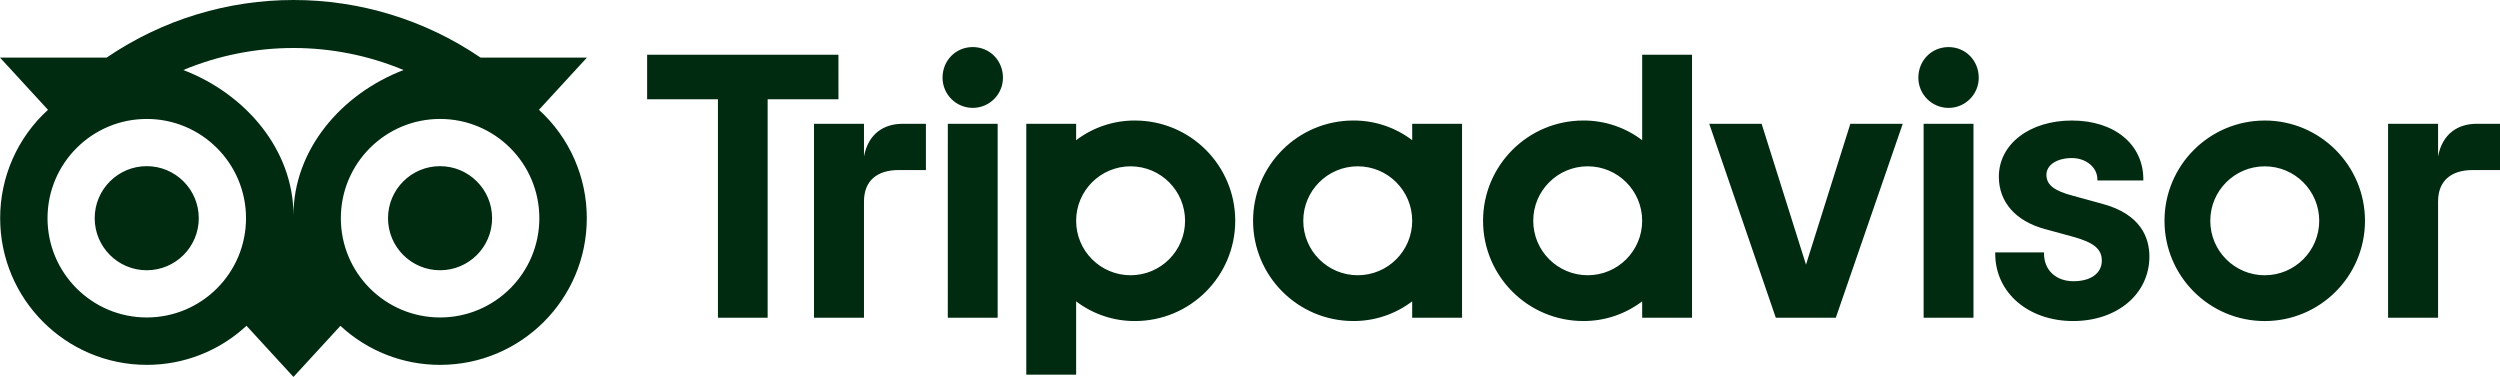 <?xml version="1.0" encoding="UTF-8" standalone="no"?>
<svg
   fill="none"
   version="1.1"
   id="svg1"
   sodipodi:docname="tripadvisor.svg"
   width="559.781"
   height="84.398"
   inkscape:version="1.4 (86a8ad7, 2024-10-11)"
   xmlns:inkscape="http://www.inkscape.org/namespaces/inkscape"
   xmlns:sodipodi="http://sodipodi.sourceforge.net/DTD/sodipodi-0.dtd"
   xmlns="http://www.w3.org/2000/svg"
   xmlns:svg="http://www.w3.org/2000/svg">
  <defs
     id="defs1" />
  <sodipodi:namedview
     id="namedview1"
     pagecolor="#ffffff"
     bordercolor="#000000"
     borderopacity="0.25"
     inkscape:showpageshadow="2"
     inkscape:pageopacity="0.0"
     inkscape:pagecheckerboard="0"
     inkscape:deskcolor="#d1d1d1"
     inkscape:zoom="4.4695199"
     inkscape:cx="250.47433"
     inkscape:cy="49.334158"
     inkscape:window-width="1920"
     inkscape:window-height="991"
     inkscape:window-x="-9"
     inkscape:window-y="-9"
     inkscape:window-maximized="1"
     inkscape:current-layer="svg1" />
  <path
     fill="#002b11"
     d="m 202.091,27.718 h 5.233 v 10.359 H 201.2 c -4.716,0 -7.743,2.314 -7.743,7.032 v 26.041 h -11.195 v -43.43 h 11.195 v 7.297 c 0.98,-5.162 4.54,-7.298 8.634,-7.298 m 22.485,-10.327 c -0.001,3.736 -3.031,6.764 -6.767,6.762 -3.734,-0.001 -6.76,-3.028 -6.761,-6.762 0,-3.828 2.936,-6.854 6.764,-6.854 3.827,0 6.764,3.026 6.764,6.854 m -12.347,10.325 h 11.161 v 43.431 h -11.165 z m 41.912,-0.733 c -4.758,-0.023 -9.391,1.526 -13.179,4.406 v -3.673 h -11.163 v 56.18 h 11.163 v -16.42 c 3.788,2.881 8.42,4.43 13.179,4.407 12.399,0 22.443,-10.051 22.443,-22.45 0,-12.397 -10.044,-22.448 -22.443,-22.448 m -0.983,34.644 c -6.736,0 -12.196,-5.46 -12.196,-12.195 0,-6.735 5.46,-12.196 12.196,-12.196 6.736,0 12.195,5.46 12.195,12.196 0,6.736 -5.46,12.194 -12.195,12.195 m 228.12,-4.199 c 0,8.374 -7.184,14.453 -17.082,14.453 -9.898,0 -17.444,-6.223 -17.444,-15.133 v -0.242 h 10.925 v 0.242 c 0,3.718 2.654,6.217 6.61,6.217 3.955,0 6.338,-1.85 6.338,-4.602 0,-2.607 -1.763,-4.065 -6.502,-5.376 l -6.24,-1.702 c -6.557,-1.775 -10.316,-6.047 -10.316,-11.721 0,-7.29 6.877,-12.581 16.358,-12.581 9.48,0 15.997,5.294 15.997,13.177 v 0.247 H 469.63 v -0.247 c 0,-2.676 -2.507,-4.772 -5.705,-4.772 -3.36,0 -5.705,1.542 -5.705,3.751 0,2.21 1.67,3.58 5.956,4.695 l 6.516,1.787 c 8.75,2.335 10.586,7.71 10.586,11.807 m -165.066,-26.04 c -3.789,-2.882 -8.424,-4.431 -13.185,-4.407 -12.399,0 -22.449,10.052 -22.449,22.45 0,12.398 10.053,22.449 22.449,22.449 4.759,0.023 9.391,-1.526 13.179,-4.407 v 3.673 h 11.164 v -43.43 h -11.164 z m 0,18.044 c 0,6.735 -5.461,12.195 -12.196,12.194 -6.736,0 -12.196,-5.461 -12.195,-12.196 0,-6.736 5.46,-12.195 12.196,-12.195 6.734,0.003 12.192,5.463 12.192,12.197 z m 51.49,-18.044 c -3.787,-2.88 -8.42,-4.43 -13.178,-4.407 -12.398,0 -22.45,10.052 -22.45,22.45 0,12.398 10.052,22.449 22.45,22.449 4.758,0.023 9.391,-1.527 13.178,-4.407 v 3.673 h 11.165 v -58.89 h -11.165 z m -12.194,30.238 c -6.735,0 -12.195,-5.459 -12.196,-12.194 -0.001,-6.735 5.459,-12.195 12.194,-12.197 6.735,0 12.195,5.46 12.196,12.195 10e-4,6.735 -5.458,12.196 -12.194,12.196 m 75.214,-33.906 h 11.165 v 43.426 h -11.165 z m 12.347,-10.327 c 0,3.736 -3.028,6.764 -6.764,6.764 -3.736,0 -6.764,-3.028 -6.764,-6.764 0,-3.828 2.937,-6.854 6.764,-6.854 3.827,0 6.758,3.021 6.758,6.849 z m 64.037,9.593 c -12.398,0 -22.449,10.051 -22.449,22.45 0,12.399 10.051,22.449 22.449,22.449 12.398,0 22.443,-10.051 22.443,-22.45 0,-12.397 -10.053,-22.453 -22.449,-22.453 z m 0,34.645 c -6.735,0 -12.195,-5.46 -12.195,-12.195 0,-6.735 5.46,-12.196 12.195,-12.196 6.735,0 12.196,5.46 12.196,12.196 -0.003,6.734 -5.464,12.193 -12.198,12.19 H 507.1 Z M 187.74,22.223 h -15.856 v 48.927 H 160.757 V 22.223 H 144.9 v -9.963 h 42.836 z m 226.576,5.496 h 11.729 l -14.987,43.431 h -13.431 l -14.906,-43.43 h 11.729 l 9.934,31.537 z m 140.232,0 h 5.233 v 10.359 h -6.123 c -4.717,0 -7.744,2.314 -7.744,7.032 v 26.041 H 534.72 v -43.43 h 11.194 v 7.297 c 0.979,-5.162 4.54,-7.298 8.634,-7.298 m -510.04,21.139 c 0,6.436 -5.218,11.654 -11.653,11.654 -6.435,0 -11.653,-5.218 -11.653,-11.654 0,-6.435 5.218,-11.654 11.653,-11.654 6.435,0 11.653,5.219 11.653,11.654 m 54.028,-11.654 c -6.435,0 -11.653,5.219 -11.653,11.654 0,6.436 5.218,11.654 11.653,11.654 6.435,0 11.653,-5.218 11.653,-11.654 -0.002,-6.432 -5.215,-11.647 -11.647,-11.65 z m 32.855,11.654 c 0,18.136 -14.715,32.84 -32.855,32.84 -8.275,0.014 -16.247,-3.109 -22.31,-8.74 L 65.71,84.398 55.19,72.945 c -6.063,5.637 -14.038,8.765 -22.317,8.752 -18.127,0 -32.837,-14.703 -32.837,-32.84 -0.013,-9.238 3.877,-18.053 10.71,-24.27 L 0,12.896 h 23.876 c 25.263,-17.194 58.467,-17.194 83.73,0 h 23.814 l -10.745,11.692 c 6.836,6.216 10.728,15.031 10.716,24.271 m -76.305,0 c 0,-12.273 -9.95,-22.225 -22.223,-22.225 -12.273,0 -22.223,9.952 -22.223,22.225 0,12.273 9.95,22.225 22.223,22.225 12.273,0 22.222,-9.948 22.223,-22.221 z m 35.283,-33.18 c -15.784,-6.576 -33.542,-6.576 -49.326,0 14.03,5.37 24.667,17.914 24.667,32.54 0,-14.625 10.635,-27.17 24.66,-32.54 m 30.395,33.179 c 0,-12.274 -9.95,-22.225 -22.223,-22.225 -12.273,0 -22.223,9.95 -22.223,22.225 0,12.273 9.95,22.225 22.223,22.225 12.273,0 22.223,-9.952 22.223,-22.225"
     id="path1"
     sodipodi:nodetypes="cccsscccccccccsccccccccccccccsccsssccssccsssccsssccssscccccscccccccccccccccsccccccccscscccccccssscccssscccsscsccccccccccccccccccccccsscccccccsssccsscccccccccccccccccsssssscccccsssc" />
</svg>
